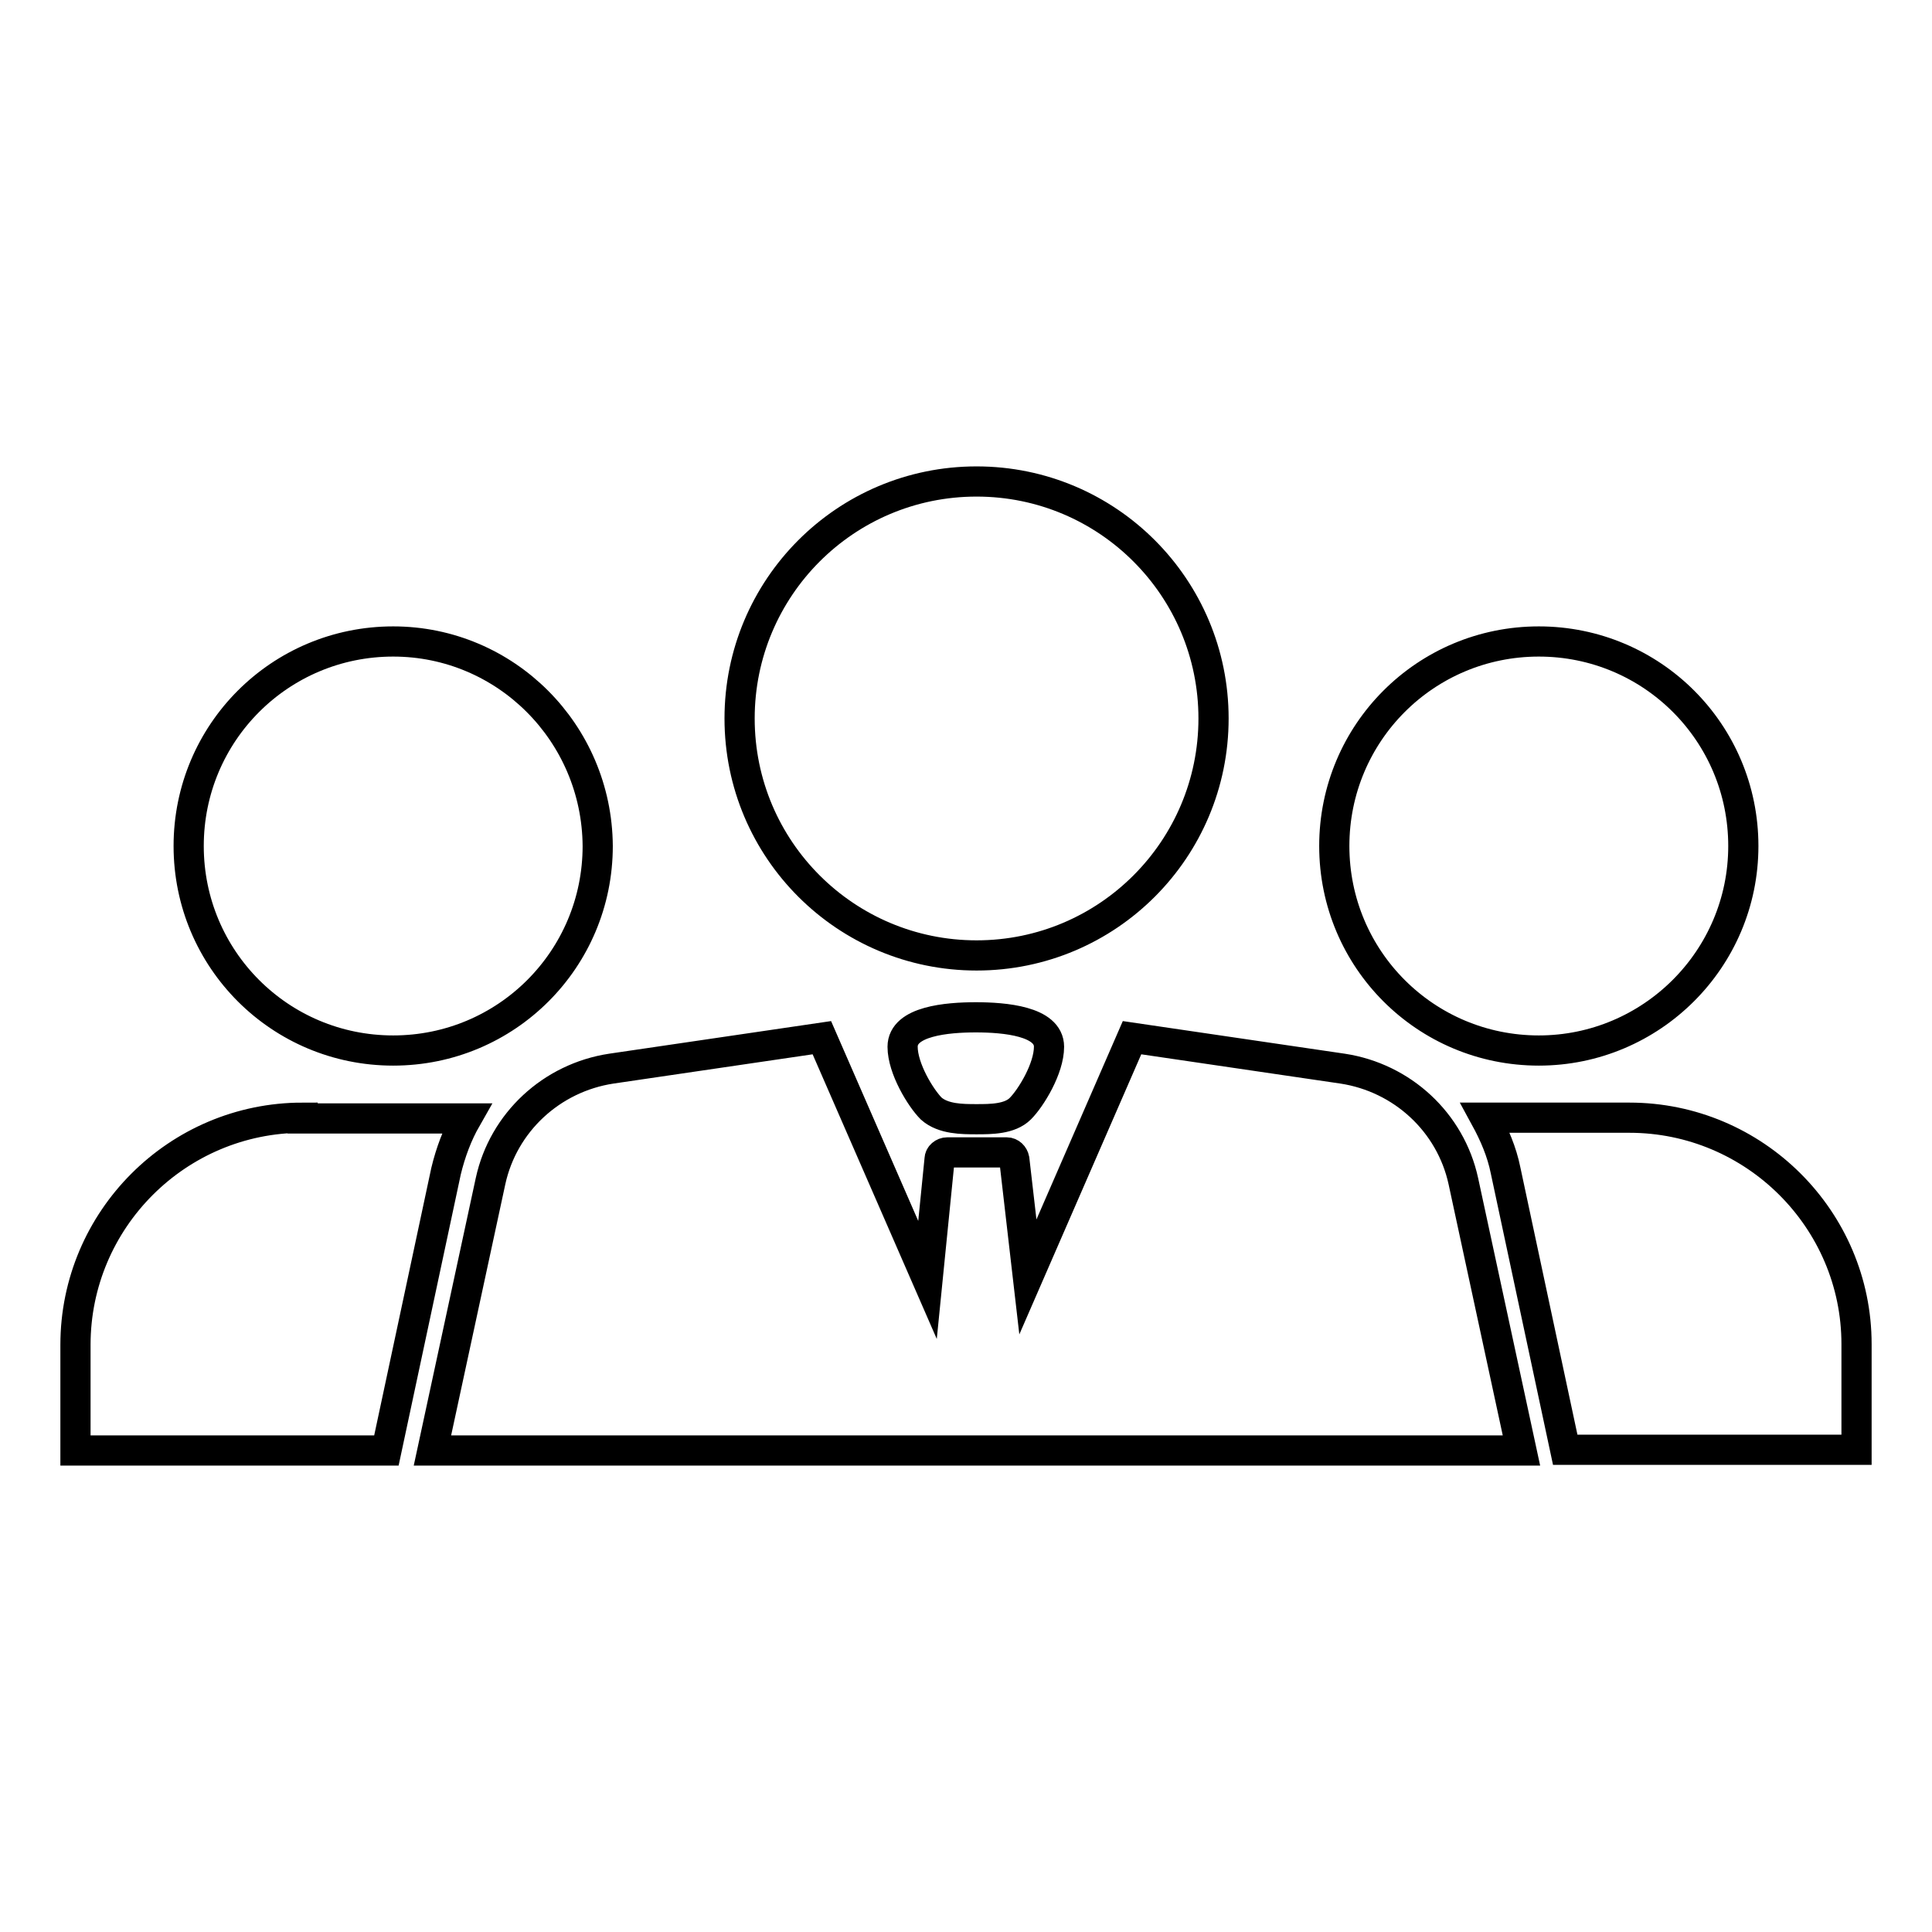 <?xml version="1.0" encoding="utf-8"?>
<!-- Svg Vector Icons : http://www.onlinewebfonts.com/icon -->
<!DOCTYPE svg PUBLIC "-//W3C//DTD SVG 1.1//EN" "http://www.w3.org/Graphics/SVG/1.1/DTD/svg11.dtd">
<svg version="1.1" xmlns="http://www.w3.org/2000/svg" xmlns:xlink="http://www.w3.org/1999/xlink" x="0px" y="0px" viewBox="0 0 256 256" enable-background="new 0 0 256 256" xml:space="preserve">
<g> <path stroke-width="4" fill-opacity="0" stroke="#000000"  d="M52.1,85C37.1,85,25,97.1,25,112.1c0,15,12.1,27.1,27.1,27.1c15,0,27.1-12.1,27.1-27.1 C79.1,97.1,67,85,52.1,85z M40.1,148.1c-16.6,0-30.1,13.5-30.1,30.1v14h41.2l7.9-37c0.6-2.5,1.5-4.9,2.7-7H40.1z M203.9,85 c-15,0-27.1,12.1-27.1,27.1c0,15,12.1,27.1,27.1,27.1c14.9,0,27.1-12.1,27.1-27.1C231,97.1,218.9,85,203.9,85z M215.9,148.1h-19.1 c1.2,2.2,2.2,4.5,2.7,7l7.9,37H246v-14C246,161.6,232.5,148.1,215.9,148.1z M160.8,95.2c0,17.3-14,31.4-31.4,31.4 c-17.3,0-31.4-14-31.4-31.4c0-17.3,14-31.4,31.4-31.4S160.8,77.9,160.8,95.2z M129.4,148.3c1.9,0,4.4,0,5.8-1.4 c1.4-1.4,3.8-5.3,3.8-8.2c0-3.4-5.9-3.9-9.7-3.9c-3.8,0-9.7,0.5-9.7,3.9c0,2.9,2.4,6.8,3.8,8.2C125,148.3,127.5,148.3,129.4,148.3z  M57.3,192.2l7.7-35.7c1.7-7.8,8.1-13.7,16-14.9l27.9-4.1l14,32.1l1.6-16c0-0.5,0.5-0.9,1-0.9h7.9c0.5,0,0.9,0.4,1,0.9l1.8,15.6 l13.8-31.7l27.9,4.1c7.9,1.2,14.3,7.1,16,14.9l7.7,35.7H57.3z"/></g>
</svg>